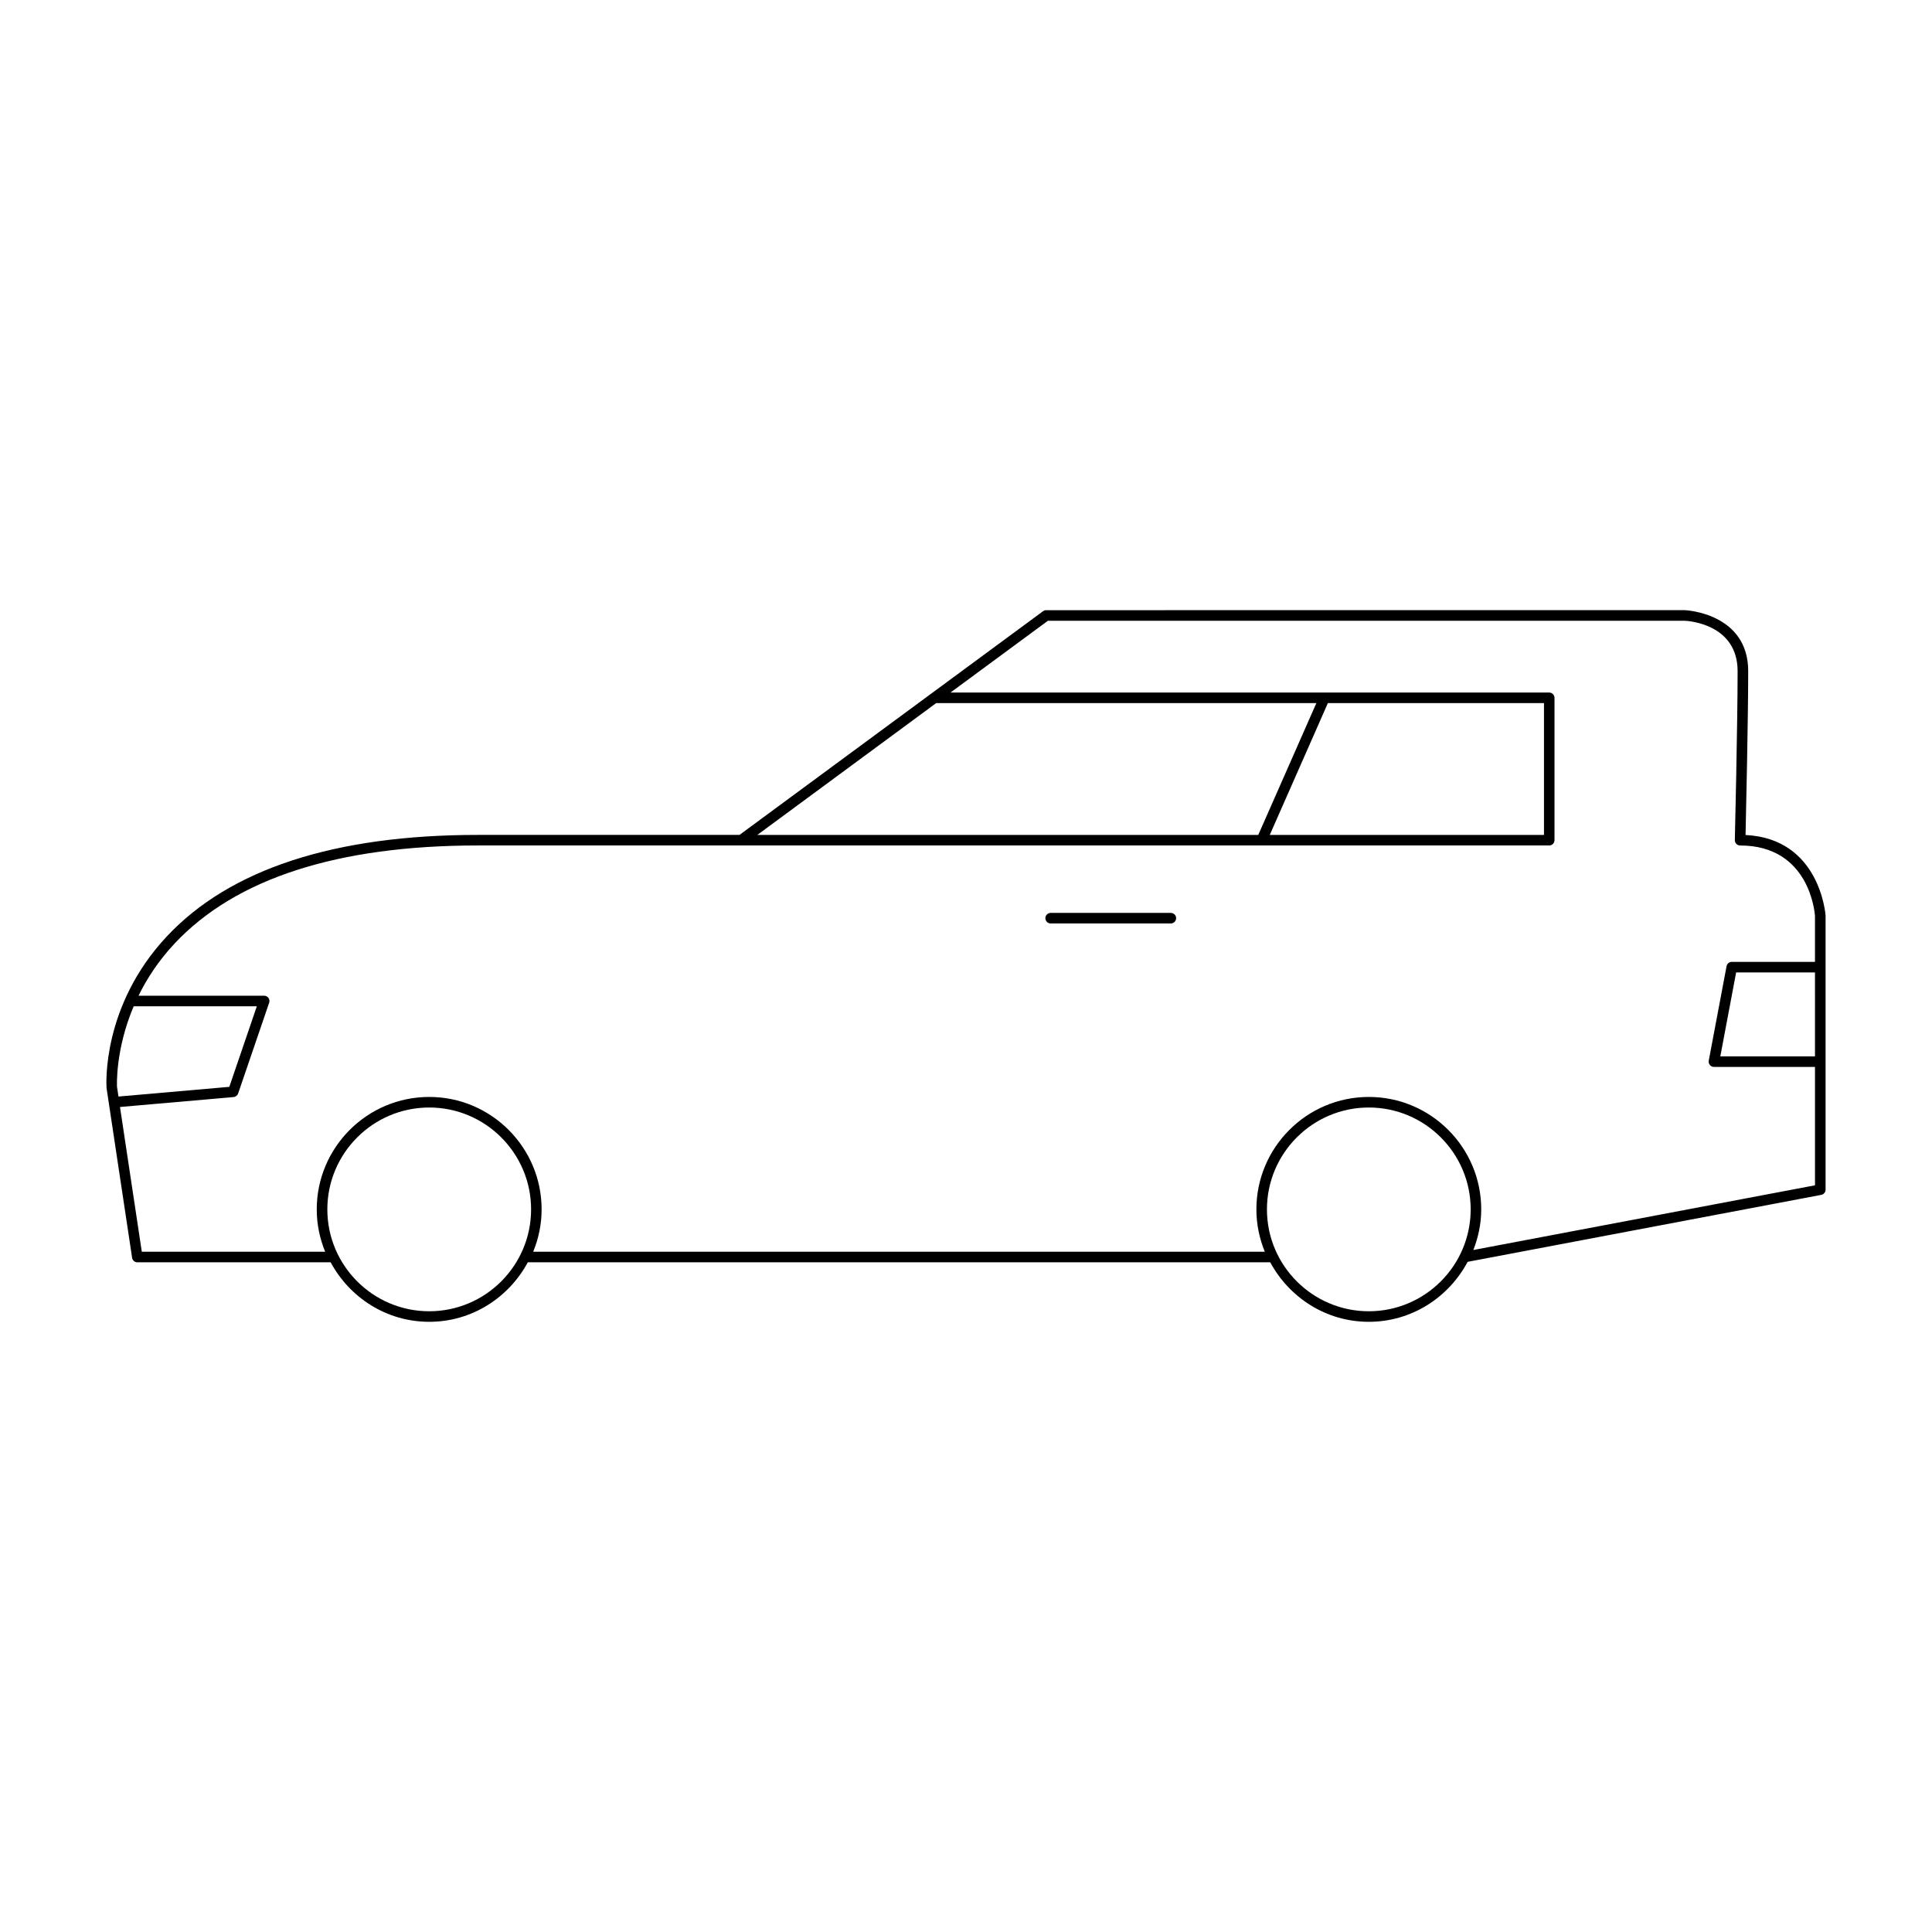<?xml version="1.0" encoding="UTF-8"?>
<!-- Uploaded to: SVG Repo, www.svgrepo.com, Generator: SVG Repo Mixer Tools -->
<svg fill="#000000" width="800px" height="800px" version="1.1" viewBox="144 144 512 512" xmlns="http://www.w3.org/2000/svg">
 <g>
  <path d="m606.59 365.29c0.141-6.172 0.699-31.156 0.699-43.445 0-15.324-16.52-16.137-16.738-16.145l-169.3 0.004c-0.301 0-0.59 0.094-0.832 0.273l-80.445 59.281h-69.289c-38.031 0-65.793 9.059-82.504 26.93-17.199 18.395-16.016 39.168-15.945 40.16l6.773 44.984c0.105 0.684 0.688 1.191 1.383 1.191h51.23c5.035 9.34 14.793 15.77 26.129 15.77 11.332 0 21.09-6.434 26.125-15.77h196.75c5.035 9.34 14.793 15.77 26.125 15.77 11.379 0 21.172-6.488 26.188-15.891l93.719-17.75c0.66-0.125 1.137-0.707 1.137-1.379v-72.641c-0.016-0.207-1.438-20.406-21.207-21.344zm-214.49-34.965h100.75l-15.395 34.934h-132.75zm103.8 0h57.27v34.934h-72.664zm-320.89 101.72c-0.008-0.141-0.527-9.723 4.418-21.371h32.637l-7.297 21.352-29.371 2.57zm82.738 59.453c-14.887 0-27-12.109-27-26.996s12.113-27 27-27c14.887 0 26.996 12.113 26.996 27s-12.109 26.996-26.996 26.996zm249 0c-14.887 0-26.996-12.109-26.996-26.996s12.109-27 26.996-27c14.887 0 26.996 12.113 26.996 27-0.004 14.887-12.109 26.996-26.996 26.996zm118.24-67.555h-25.086l4.191-22.238h20.895zm0-25.035h-22.051c-0.672 0-1.25 0.48-1.379 1.141l-4.723 25.039c-0.078 0.406 0.031 0.832 0.301 1.148 0.27 0.324 0.66 0.508 1.078 0.508h26.777v31.375l-90.539 17.145c1.305-3.348 2.09-6.957 2.09-10.762 0-16.434-13.367-29.801-29.793-29.801s-29.793 13.367-29.793 29.801c0 3.973 0.812 7.754 2.234 11.223h-193.89c1.418-3.469 2.234-7.25 2.234-11.223 0-16.434-13.367-29.801-29.793-29.801-16.434 0-29.801 13.367-29.801 29.801 0 3.973 0.812 7.754 2.234 11.223h-48.594l-5.781-38.359 30.102-2.633c0.551-0.051 1.023-0.414 1.203-0.941l8.227-24.062c0.148-0.426 0.078-0.902-0.188-1.27-0.262-0.367-0.684-0.586-1.137-0.586l-33.297 0.004c2.223-4.531 5.281-9.27 9.547-13.82 16.164-17.254 43.219-26 80.414-26h283.89c0.77 0 1.398-0.629 1.398-1.398v-37.73c0-0.77-0.629-1.398-1.398-1.398h-158.67l25.816-19.023h168.78c0.574 0.023 13.996 0.684 13.996 13.344 0 13.977-0.727 44.473-0.734 44.777-0.012 0.379 0.137 0.742 0.398 1.012 0.262 0.27 0.625 0.422 1 0.422 18.473 0 19.793 17.973 19.84 18.656z"/>
  <path d="m454.29 385.93h-31.855c-0.77 0-1.398 0.629-1.398 1.398s0.629 1.398 1.398 1.398h31.855c0.77 0 1.398-0.629 1.398-1.398s-0.629-1.398-1.398-1.398z"/>
 </g>
</svg>